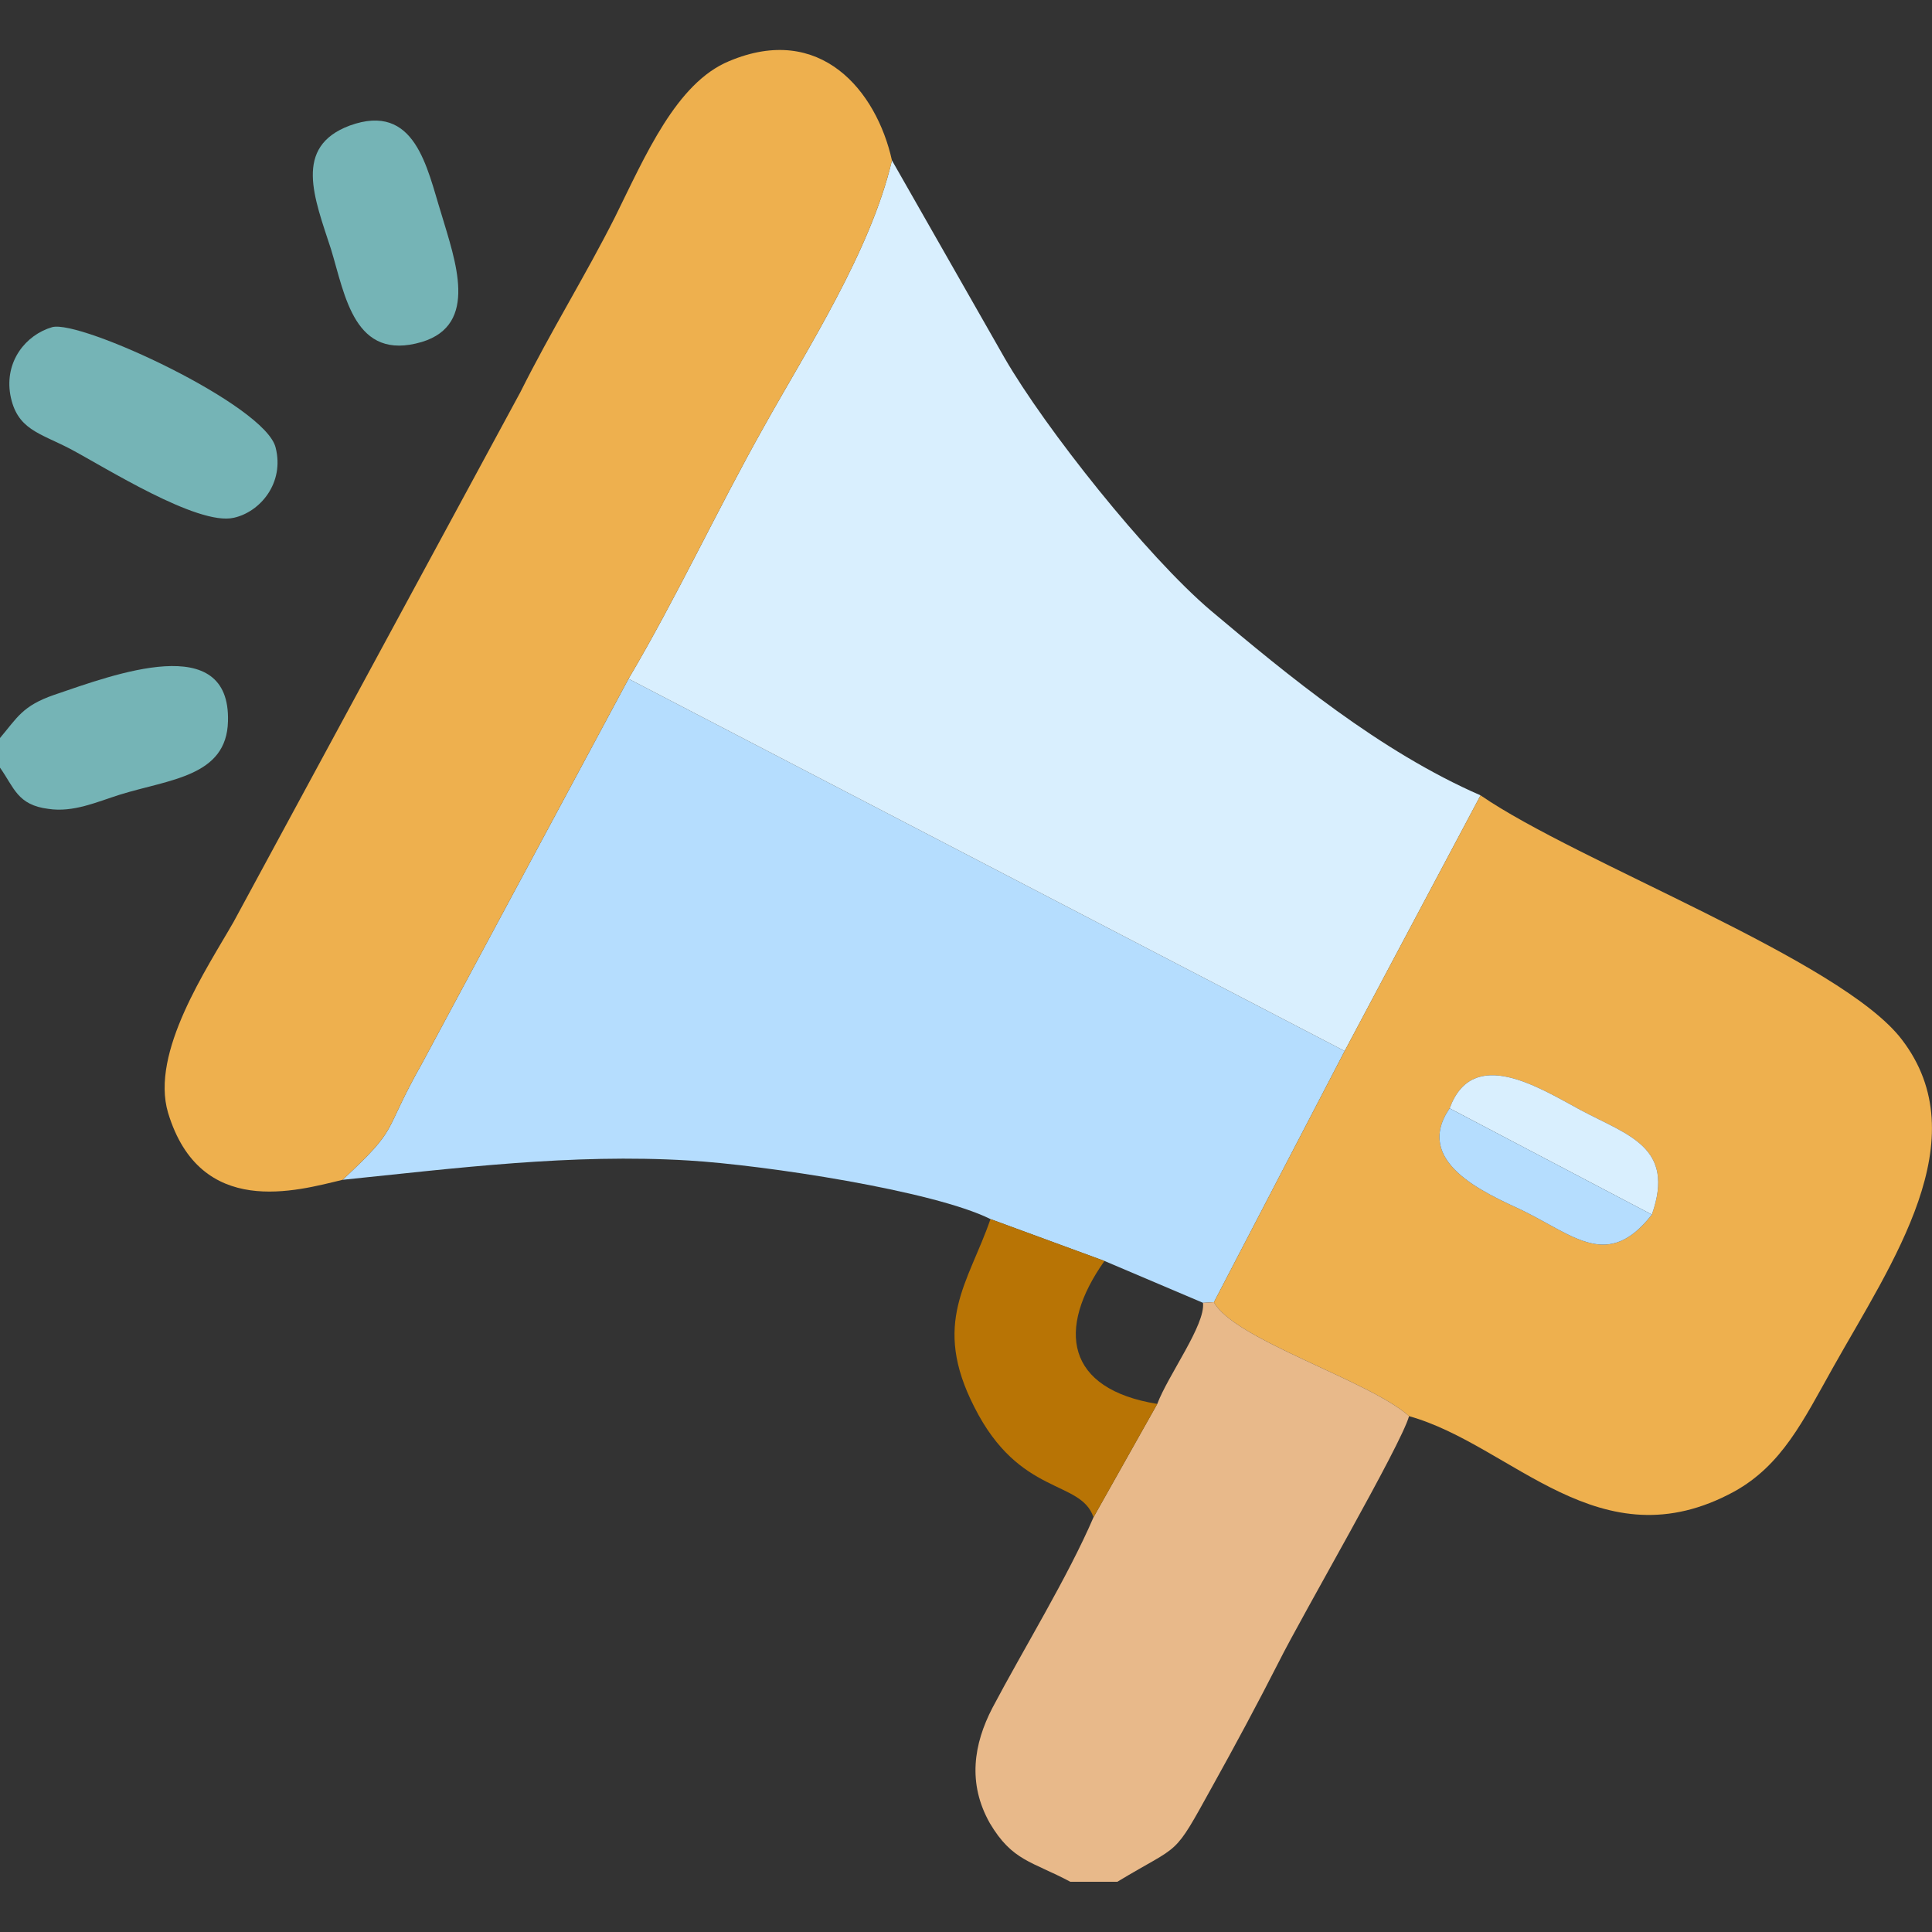 <?xml version="1.0" encoding="UTF-8"?>
<!DOCTYPE svg PUBLIC "-//W3C//DTD SVG 1.1//EN" "http://www.w3.org/Graphics/SVG/1.1/DTD/svg11.dtd">
<!-- Creator: CorelDRAW -->
<svg xmlns="http://www.w3.org/2000/svg" xml:space="preserve" width="30px" height="30px" version="1.1" style="shape-rendering:geometricPrecision; text-rendering:geometricPrecision; image-rendering:optimizeQuality; fill-rule:evenodd; clip-rule:evenodd"
viewBox="0 0 30 30"
 xmlns:xlink="http://www.w3.org/1999/xlink"
 xmlns:xodm="http://www.corel.com/coreldraw/odm/2003">
 <rect x="0" y="0" width="30" height="30" fill="#333333" stroke="none"/>
 <defs>
  <style type="text/css">
   <![CDATA[
    .fil5 {fill:#75B4B6}
    .fil0 {fill:#B5DDFE}
    .fil4 {fill:#B87405}
    .fil1 {fill:#D9EFFE}
    .fil3 {fill:#E8B98A}
    .fil2 {fill:#EEB04E}
   ]]>
  </style>
 </defs>
 <g id="Слой_x0020_1">
  <g id="_1905580977472">
   <path class="fil0" d="M5.32 18.32c1.76,-0.18 3.56,-0.41 5.37,-0.3 1.18,0.07 3.81,0.47 4.69,0.91l1.77 0.65 1.53 0.65 0.17 -0.01 2.03 -3.9 -11.12 -5.78 -3.2 5.96c-0.65,1.15 -0.33,0.97 -1.24,1.82z"/>
   <path class="fil1" d="M9.76 10.54l11.12 5.78 2.11 -3.97c-1.56,-0.68 -2.99,-1.86 -4.19,-2.87 -1,-0.85 -2.57,-2.83 -3.2,-3.92l-1.75 -3.07c-0.33,1.41 -1.31,2.92 -1.99,4.14 -0.72,1.28 -1.36,2.66 -2.1,3.91z"/>
   <path class="fil2" d="M22.51 17.21c0.36,-0.98 1.39,-0.32 2.04,0.03 0.73,0.39 1.47,0.57 1.1,1.62 -0.68,0.87 -1.2,0.33 -2.02,-0.07 -0.58,-0.27 -1.69,-0.75 -1.12,-1.58zm-1.63 -0.89l-2.03 3.9c0.31,0.58 2.42,1.22 3.03,1.77 1.61,0.45 2.96,2.31 5.05,1.17 0.74,-0.41 1.07,-1.1 1.53,-1.92 0.92,-1.64 2.26,-3.55 1.07,-5.1 -0.94,-1.23 -5.03,-2.75 -6.54,-3.79l-2.11 3.97z"/>
   <path class="fil2" d="M5.32 18.32c0.91,-0.85 0.59,-0.67 1.24,-1.82l3.2 -5.96c0.74,-1.25 1.38,-2.63 2.1,-3.91 0.68,-1.22 1.66,-2.73 1.99,-4.14 -0.24,-1.08 -1.11,-2.14 -2.53,-1.54 -0.82,0.34 -1.3,1.47 -1.77,2.42 -0.47,0.93 -0.99,1.76 -1.47,2.72l-4.45 8.22c-0.41,0.72 -1.3,2.03 -1.02,2.97 0.5,1.65 2,1.21 2.71,1.04z"/>
   <path class="fil3" d="M17.97 21.8l-0.99 1.76c-0.4,0.93 -1.09,2.05 -1.57,2.96 -0.29,0.56 -0.39,1.17 -0.04,1.79 0.35,0.59 0.65,0.59 1.25,0.91l0.73 0c1.01,-0.61 0.85,-0.35 1.48,-1.49 0.34,-0.61 0.71,-1.3 1.02,-1.91 0.38,-0.76 1.9,-3.37 2.03,-3.83 -0.61,-0.55 -2.72,-1.19 -3.03,-1.77l-0.17 0.01c0.04,0.34 -0.54,1.12 -0.71,1.57z"/>
   <path class="fil4" d="M16.98 23.56l0.99 -1.76c-1.42,-0.23 -1.57,-1.16 -0.82,-2.22l-1.77 -0.65c-0.34,0.99 -0.92,1.61 -0.25,2.92 0.7,1.39 1.65,1.12 1.85,1.71z"/>
   <path class="fil5" d="M0.81 5.08c-0.41,0.12 -0.74,0.53 -0.65,1.05 0.1,0.54 0.45,0.59 0.93,0.84 0.53,0.28 1.98,1.2 2.54,1.07 0.41,-0.09 0.79,-0.54 0.65,-1.09 -0.16,-0.66 -3.03,-1.99 -3.47,-1.87z"/>
   <path class="fil5" d="M0 11.46l0 0.46c0.22,0.31 0.27,0.58 0.75,0.64 0.39,0.06 0.76,-0.11 1.11,-0.22 0.77,-0.24 1.66,-0.28 1.68,-1.14 0.04,-1.41 -1.76,-0.73 -2.7,-0.41 -0.49,0.17 -0.57,0.35 -0.84,0.67z"/>
   <path class="fil5" d="M5.43 1.95c-0.88,0.33 -0.55,1.12 -0.29,1.92 0.22,0.72 0.36,1.75 1.41,1.44 0.89,-0.27 0.52,-1.26 0.3,-2 -0.22,-0.7 -0.4,-1.73 -1.42,-1.36z"/>
   <path class="fil1" d="M22.51 17.21l3.14 1.65c0.37,-1.05 -0.37,-1.23 -1.1,-1.62 -0.65,-0.35 -1.68,-1.01 -2.04,-0.03z"/>
   <path class="fil0" d="M25.65 18.86l-3.14 -1.65c-0.57,0.83 0.54,1.31 1.12,1.58 0.82,0.4 1.34,0.94 2.02,0.07z"/>
  </g>
 </g>
</svg>
